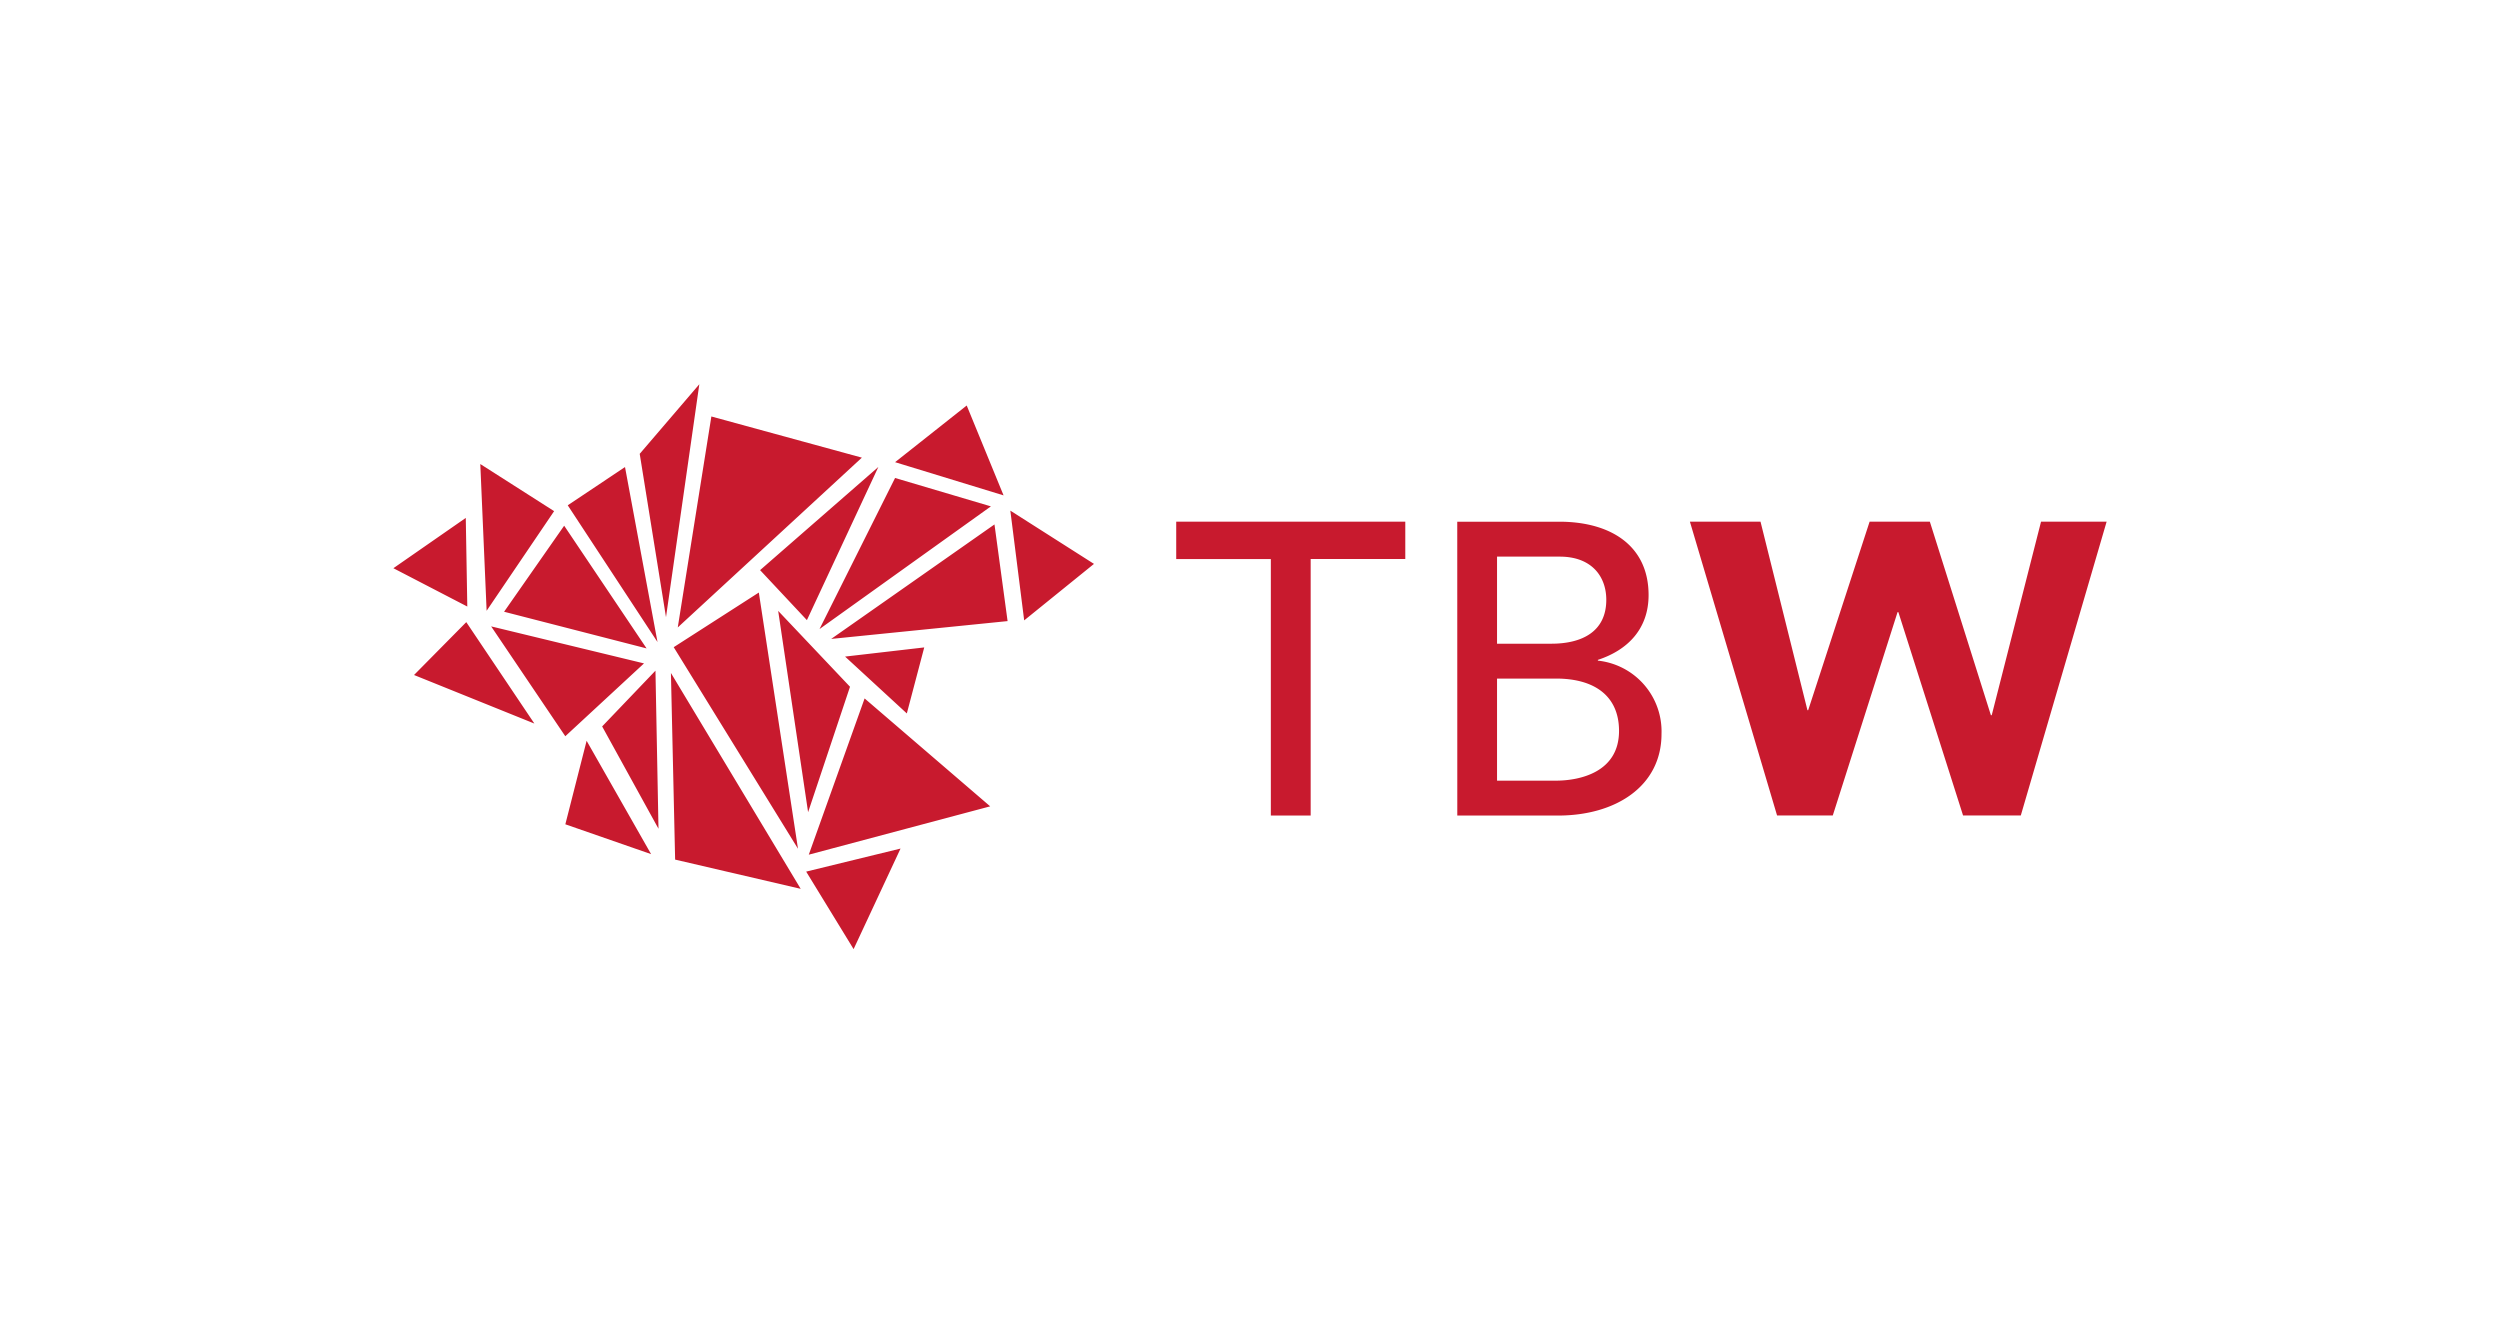 <svg viewBox="0 0 300 160" xmlns="http://www.w3.org/2000/svg"><path d="m0 0h300v160h-300z" fill="#fff"/><path d="m96.741 104.594 5.691 9.3 5.633-12.067zm-28.9-5.679 10.29 3.58-7.737-13.6zm29.212 3.646 21.769-5.8-15.07-12.949zm-16.038.591 15.068 3.507-15.573-25.902zm-8.757-15.981 6.761 12.279-.364-18.968zm29.151-8.381 7.41 6.823 2.089-7.923zm-33.574 9.558 9.446-8.74-18.343-4.443zm-18.152-7.348 14.442 5.827-8.172-12.171zm47.288 16.462 5.029-15.051-8.62-9.106zm-16.126-19.8 14.914 24.188-4.7-30.745zm-20.355-4.253 17.1 4.4-9.89-14.724zm39.252 3.261 21.168-2.138-1.573-11.6zm-52.536-8.485 8.869 4.6-.183-10.635zm75.695 6.26 8.376-6.778-10.038-6.393zm-24.56 1.042 20.567-14.723-11.5-3.407zm-30.212-14.851 10.771 16.407-3.9-21zm23.081 7.779 5.618 6 8.574-18.38zm-32.816 4.878 8.1-11.956-8.859-5.653zm22.937 2 22.093-20.376-18.061-4.94zm26.079-19.833 13.018 3.986-4.423-10.786zm-30.645-1 3.154 19.6 4-27.952zm75.735 12.625h-11.354v-4.485h27.489v4.481h-11.355v30.78h-4.78zm22.37-4.481h12.247c6.134 0 10.713 2.848 10.713 8.805 0 4.055-2.5 6.6-6.085 7.774v.093a8.542 8.542 0 0 1 7.637 8.785c0 6.32-5.541 9.806-12.407 9.806h-12.1zm4.774 14.64h6.521c3.652 0 6.589-1.433 6.589-5.271 0-2.789-1.749-5.178-5.578-5.178h-7.532zm0 16.435h7.039c2.883 0 7.6-1 7.6-5.971 0-4.183-2.93-6.28-7.553-6.28h-7.086zm23.144-31.079h8.473l5.63 22.621h.091l7.37-22.621h7.228l7.326 23.226h.1l5.918-23.226h7.87l-10.3 35.257h-6.927l-7.763-24.4h-.1l-7.772 24.4h-6.685z" fill="#c81a2e" fill-rule="evenodd"/></svg>